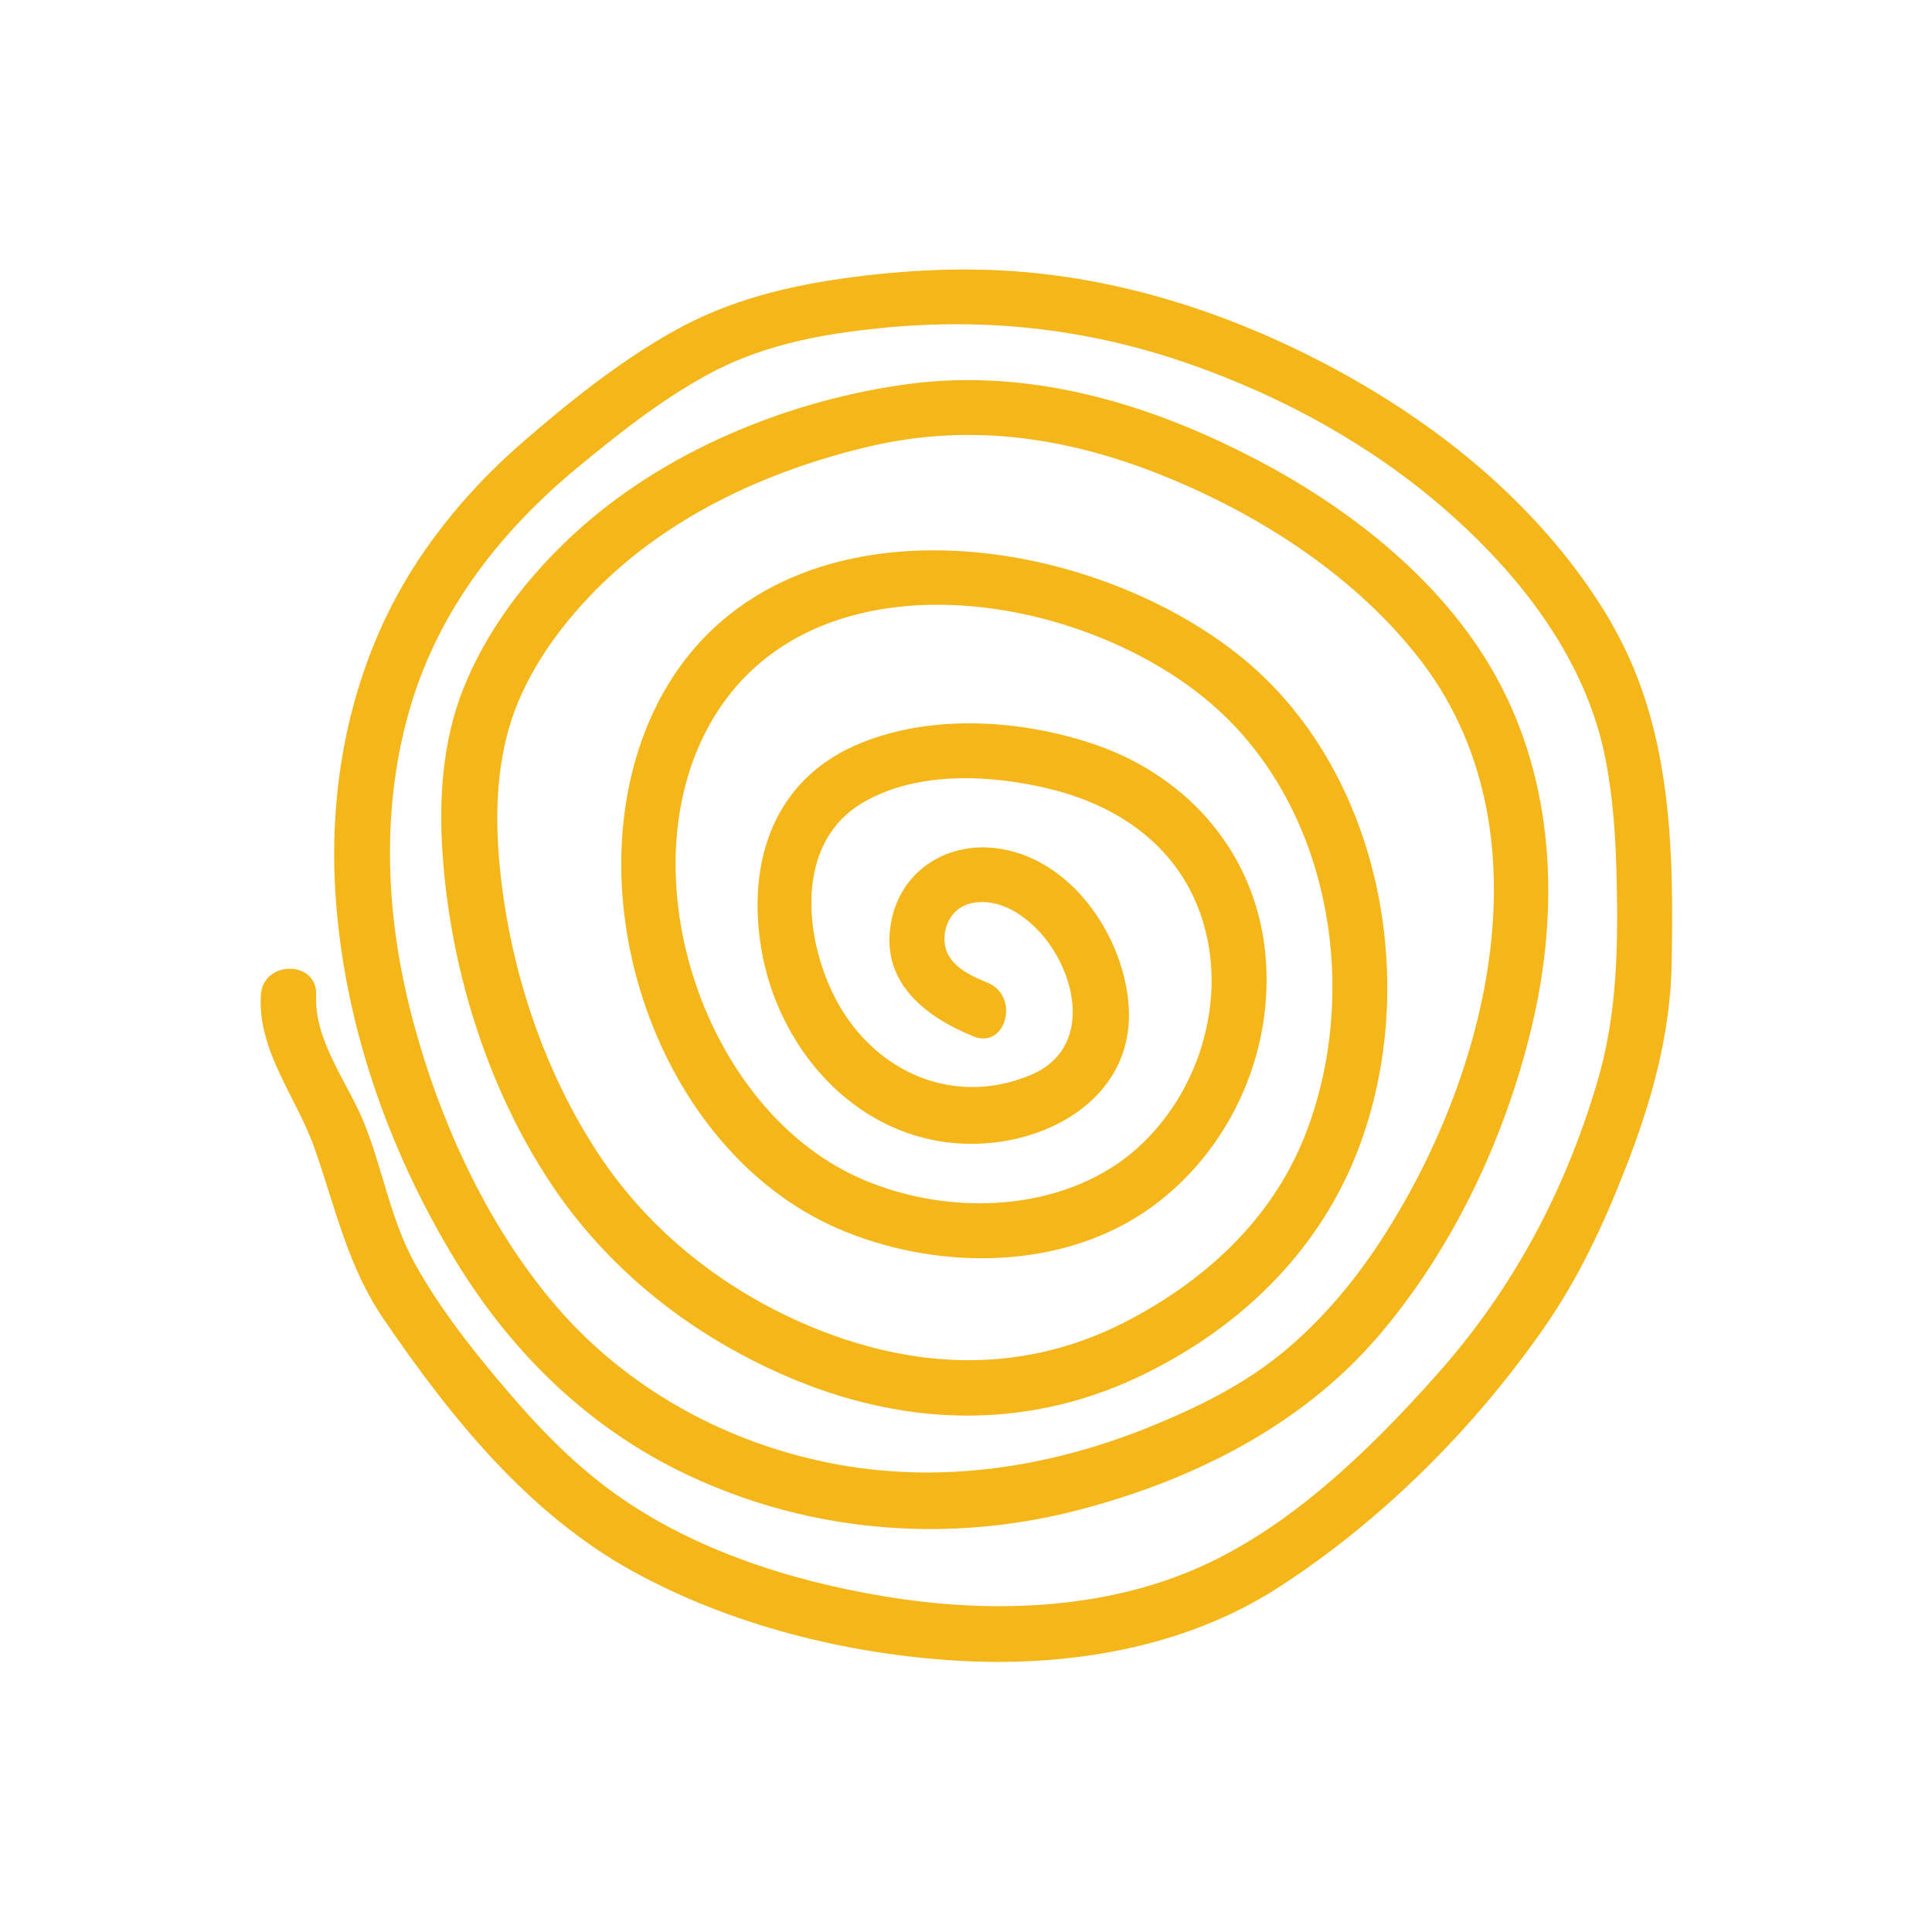 <svg viewBox="0 0 44 44" xmlns="http://www.w3.org/2000/svg" data-name="Layer 1" id="Layer_1">
  <defs>
    <style>
      .cls-1 {
        fill: #f5b619;
      }
    </style>
  </defs>
  <path d="M36.69,14.17c-1.29-2.2-3.25-3.96-5.42-5.27-2.24-1.35-4.81-2.34-7.42-2.65-1.47-.18-2.96-.13-4.42.06-1.46.19-2.83.52-4.12,1.25-1.24.7-2.37,1.61-3.44,2.54-.94.82-1.78,1.77-2.45,2.82-1.4,2.2-1.95,4.86-1.78,7.44.19,2.93,1.19,5.8,2.71,8.31,1.39,2.29,3.31,4.1,5.8,5.14,2.6,1.1,5.51,1.3,8.25.62,2.64-.66,5.2-1.91,6.99-4,1.7-1.99,2.88-4.49,3.49-7.03.64-2.66.54-5.57-.82-8.01-1.27-2.28-3.54-3.99-5.85-5.13-2.4-1.19-5.02-1.89-7.7-1.49-2.78.41-5.64,1.63-7.66,3.6-.97.94-1.8,2.06-2.3,3.32-.47,1.18-.56,2.5-.47,3.76.17,2.53.97,5.17,2.34,7.31,1.36,2.14,3.38,3.72,5.72,4.68,2.65,1.08,5.41,1.11,7.99-.18,2.11-1.05,3.83-2.7,4.73-4.9,1.55-3.81.64-8.84-2.67-11.46-3.78-2.98-10.98-3.78-13.34,1.38-1.84,4.04.07,9.87,4.21,11.69,2.18.95,4.99.99,7.01-.37,1.99-1.35,3.06-3.81,2.71-6.18-.33-2.18-1.86-3.81-3.92-4.49-1.64-.54-3.62-.67-5.25-.01-1.98.8-2.61,2.69-2.27,4.7.37,2.2,2.05,4.19,4.36,4.41,1.97.19,4.19-.96,4-3.18-.14-1.65-1.44-3.47-3.22-3.55-1.06-.04-1.97.61-2.18,1.67-.27,1.36.72,2.16,1.86,2.63.75.31,1.08-.91.33-1.22-.44-.18-.98-.43-.98-.99,0-.42.25-.76.66-.83.6-.1,1.15.27,1.53.69.84.94,1.18,2.64-.22,3.23-1.88.79-3.77-.18-4.57-1.98-.62-1.38-.73-3.36.74-4.22,1.24-.73,2.92-.64,4.27-.31,1.71.42,3.1,1.47,3.54,3.25.48,1.94-.37,4.16-2.02,5.29-1.7,1.15-4.1,1.13-5.93.29-3.45-1.59-5.17-6.73-3.45-10.11,2.16-4.25,8.47-3.31,11.54-.65,2.73,2.36,3.41,6.6,2.1,9.87-.77,1.91-2.31,3.3-4.12,4.22-2.25,1.14-4.64,1.07-6.95.15-2.03-.81-3.82-2.19-5.02-4.03-1.22-1.86-1.97-4.12-2.21-6.33-.12-1.1-.12-2.23.18-3.3.32-1.13,1.01-2.15,1.81-3,1.7-1.81,4.04-2.9,6.44-3.46,2.37-.55,4.65-.17,6.87.76,2.12.89,4.17,2.23,5.6,4.05,3.04,3.87,1.61,9.5-.85,13.28-.6.92-1.31,1.77-2.15,2.48-.94.8-2.06,1.34-3.2,1.8-2.39.95-4.95,1.3-7.48.73-2.23-.5-4.29-1.65-5.82-3.36-1.63-1.83-2.75-4.26-3.38-6.6-.64-2.36-.77-4.89-.06-7.25.66-2.19,2.05-3.96,3.79-5.4.93-.77,1.89-1.53,2.95-2.11,1.15-.63,2.41-.9,3.7-1.04,2.5-.29,4.92-.04,7.29.79,2.12.74,4.15,1.85,5.84,3.33,1.66,1.45,3.12,3.31,3.6,5.5.26,1.22.29,2.47.3,3.71,0,1.31-.08,2.54-.45,3.8-.74,2.51-1.93,4.74-3.67,6.69-1.53,1.72-3.39,3.53-5.55,4.44-2.06.87-4.42.97-6.61.66-2.2-.32-4.49-1-6.34-2.26-.99-.67-1.84-1.53-2.61-2.43-.78-.91-1.57-1.9-2.15-2.95-.56-1.01-.73-2.15-1.16-3.21-.37-.91-1.14-1.88-1.09-2.9.04-.81-1.22-.81-1.26,0-.07,1.29.83,2.34,1.23,3.5.47,1.34.75,2.67,1.56,3.86,1.52,2.23,3.29,4.44,5.69,5.76,2.22,1.22,4.85,1.88,7.37,2.03,2.52.15,5.18-.28,7.33-1.67,2.34-1.51,4.44-3.61,6.03-5.89.79-1.13,1.36-2.35,1.86-3.63.59-1.5,1.03-3.05,1.06-4.67.05-2.67,0-5.43-1.39-7.8h0Z" class="cls-1"></path>
</svg>